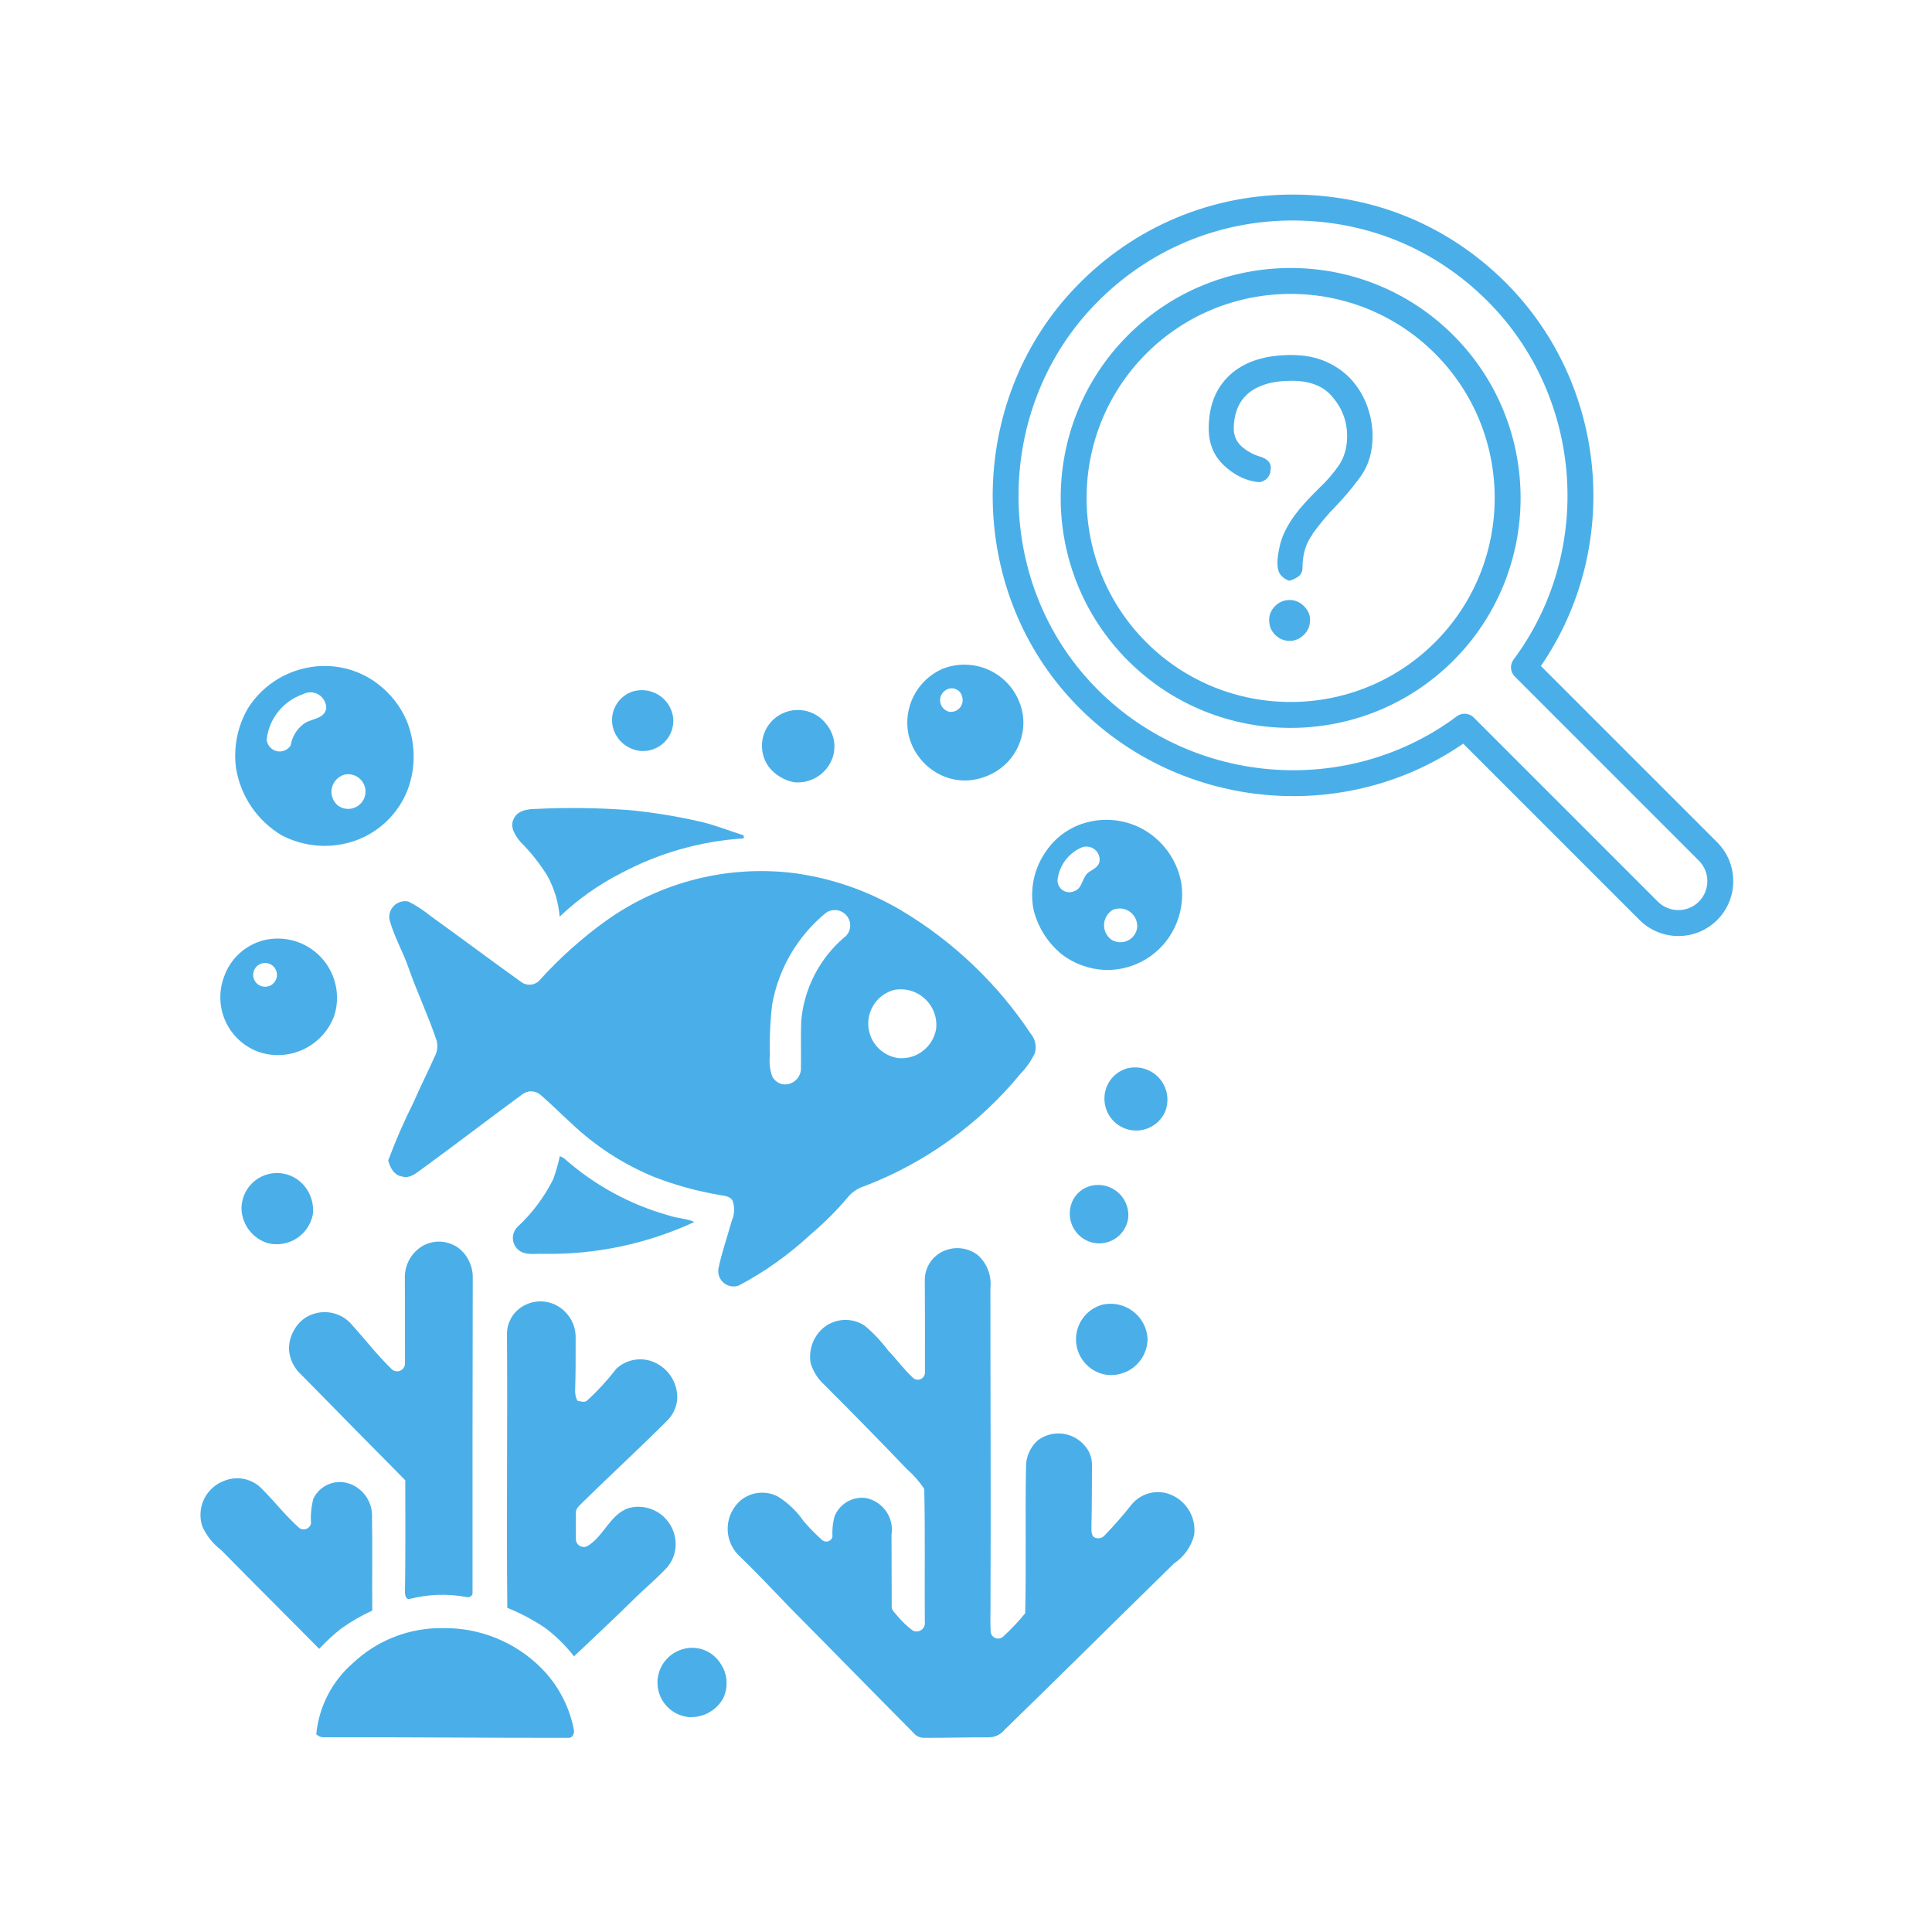 <svg xmlns="http://www.w3.org/2000/svg" xmlns:xlink="http://www.w3.org/1999/xlink" width="600" zoomAndPan="magnify" viewBox="0 0 450 450" height="600" preserveAspectRatio="xMidYMid meet" version="1.0"><defs><clipPath id="27f1217b01"><path d="M 231 45 L 404 45 L 404 218.25 L 231 218.25 Z M 231 45 " clip-rule="nonzero"/></clipPath><clipPath id="a0fcc0fb86"><path d="M 211 154.203 L 239 154.203 L 239 182 L 211 182 Z M 211 154.203 " clip-rule="nonzero"/></clipPath><clipPath id="fa9fdc31df"><path d="M 169 290 L 279 290 L 279 404.703 L 169 404.703 Z M 169 290 " clip-rule="nonzero"/></clipPath><clipPath id="9a81319a0f"><path d="M 73 379 L 134 379 L 134 404.703 L 73 404.703 Z M 73 379 " clip-rule="nonzero"/></clipPath></defs><g clip-path="url(#27f1217b01)"><path fill="#4aafe8" d="M 395.699 210.012 C 393.07 212.637 388.777 212.641 386.148 210.012 L 343.27 167.129 C 342.684 166.543 341.914 166.246 341.133 166.246 C 340.504 166.246 339.863 166.441 339.328 166.844 C 312.648 186.723 274.578 182.582 252.68 157.418 C 231.57 133.145 232.164 95.609 254.051 71.965 C 266.031 59.02 282.316 51.703 299.898 51.363 C 317.75 51.09 334.027 57.688 346.469 70.129 C 368.773 92.43 371.379 128.336 352.531 153.641 C 351.641 154.844 351.758 156.52 352.82 157.578 L 395.699 200.461 C 398.332 203.098 398.332 207.379 395.699 210.012 Z M 399.969 196.191 L 358.898 155.121 C 377.844 127.57 374.527 89.645 350.738 65.855 C 337.129 52.246 319.23 45 299.781 45.328 C 280.539 45.699 262.723 53.699 249.617 67.863 C 225.672 93.738 225.016 134.816 248.129 161.383 C 271.5 188.254 311.75 193.211 340.809 173.211 L 381.879 214.285 C 384.375 216.773 387.652 218.02 390.926 218.02 C 394.203 218.02 397.477 216.77 399.969 214.281 C 404.957 209.297 404.957 201.18 399.969 196.191 " fill-opacity="1" fill-rule="nonzero"/></g><path fill="#4aafe8" d="M 334.242 149.602 C 315.703 168.137 285.539 168.145 266.992 149.602 C 248.453 131.062 248.453 100.895 266.992 82.355 C 276.258 73.086 288.441 68.457 300.617 68.457 C 312.793 68.457 324.973 73.086 334.242 82.355 C 352.777 100.895 352.777 131.062 334.242 149.602 Z M 338.508 78.086 C 317.613 57.195 283.617 57.195 262.723 78.086 C 241.832 98.977 241.832 132.977 262.723 153.871 C 273.168 164.316 286.891 169.539 300.617 169.539 C 314.34 169.539 328.062 164.316 338.508 153.871 C 359.398 132.977 359.398 98.977 338.508 78.086 " fill-opacity="1" fill-rule="nonzero"/><path fill="#4aafe8" d="M 300.41 139.75 C 299.078 139.75 297.949 140.219 297.012 141.148 C 296.074 142.082 295.609 143.164 295.609 144.391 C 295.609 145.781 296.074 146.941 297.012 147.871 C 297.949 148.805 299.078 149.273 300.41 149.273 C 301.637 149.273 302.738 148.805 303.691 147.871 C 304.652 146.941 305.137 145.781 305.137 144.391 C 305.137 143.164 304.652 142.082 303.691 141.148 C 302.738 140.219 301.637 139.75 300.41 139.75 " fill-opacity="1" fill-rule="nonzero"/><path fill="#4aafe8" d="M 315.062 88.77 C 313.512 86.957 311.535 85.488 309.133 84.367 C 306.734 83.246 303.938 82.688 300.734 82.688 C 294.648 82.688 289.93 84.203 286.566 87.246 C 283.207 90.285 281.531 94.477 281.531 99.809 C 281.531 103.281 282.695 106.137 285.051 108.375 C 286.168 109.445 287.406 110.32 288.762 111.016 C 290.129 111.711 291.578 112.133 293.129 112.301 L 293.449 112.301 C 294.832 111.977 295.664 111.152 295.926 109.816 L 295.848 109.895 C 296.332 108.297 295.664 107.152 293.855 106.453 C 292.195 106.031 290.703 105.254 289.371 104.133 C 288.031 103.012 287.367 101.574 287.367 99.809 C 287.367 98.215 287.617 96.73 288.129 95.367 C 288.629 94.012 289.418 92.836 290.492 91.848 C 291.551 90.859 292.953 90.086 294.691 89.527 C 296.422 88.969 298.496 88.691 300.895 88.691 C 305.215 88.691 308.418 89.996 310.492 92.609 C 312.68 95.223 313.773 98.215 313.773 101.574 C 313.773 104.188 313.141 106.453 311.859 108.375 C 310.52 110.297 308.977 112.086 307.219 113.734 L 306.258 114.699 C 305.508 115.449 304.723 116.273 303.895 117.18 C 303.066 118.086 302.277 119.047 301.527 120.062 C 300.789 121.078 300.117 122.141 299.535 123.262 C 298.945 124.379 298.496 125.559 298.168 126.785 C 297.746 128.598 297.535 130.016 297.535 131.023 C 297.535 132.309 297.77 133.254 298.246 133.863 C 298.73 134.48 299.395 134.945 300.25 135.27 C 301 135.109 301.707 134.785 302.375 134.305 C 303.039 133.824 303.371 133.16 303.371 132.309 C 303.371 129.105 304.176 126.461 305.773 124.379 L 305.691 124.379 C 306.547 123.211 307.43 122.074 308.34 120.98 C 309.238 119.891 310.203 118.836 311.215 117.82 C 312.285 116.699 313.281 115.578 314.215 114.461 C 315.152 113.34 316.043 112.191 316.898 111.016 C 318.77 108.402 319.703 105.254 319.703 101.574 C 319.703 99.336 319.312 97.094 318.539 94.852 C 317.762 92.609 316.605 90.582 315.062 88.77 " fill-opacity="1" fill-rule="nonzero"/><g clip-path="url(#a0fcc0fb86)"><path fill="#4aafe8" d="M 218.121 179.973 C 218.934 180.457 219.789 180.848 220.688 181.141 C 221.586 181.438 222.504 181.633 223.445 181.727 C 224.387 181.82 225.328 181.809 226.27 181.695 C 227.207 181.582 228.125 181.371 229.016 181.059 C 229.734 180.828 230.426 180.543 231.094 180.199 C 231.766 179.855 232.398 179.457 233.004 179.004 C 233.605 178.555 234.164 178.055 234.684 177.512 C 235.203 176.965 235.672 176.379 236.09 175.754 C 236.512 175.129 236.875 174.477 237.184 173.789 C 237.492 173.102 237.742 172.395 237.934 171.668 C 238.125 170.941 238.254 170.199 238.32 169.453 C 238.387 168.703 238.391 167.953 238.328 167.203 C 238.277 166.668 238.191 166.145 238.078 165.621 C 237.961 165.098 237.816 164.586 237.641 164.082 C 237.469 163.574 237.262 163.082 237.031 162.602 C 236.801 162.121 236.539 161.652 236.254 161.203 C 235.969 160.75 235.656 160.316 235.32 159.902 C 234.98 159.488 234.621 159.094 234.238 158.719 C 233.855 158.348 233.453 157.996 233.031 157.672 C 232.605 157.344 232.168 157.043 231.707 156.77 C 231.25 156.496 230.777 156.246 230.289 156.027 C 229.805 155.809 229.305 155.617 228.797 155.457 C 228.285 155.293 227.77 155.16 227.242 155.059 C 226.719 154.957 226.191 154.887 225.656 154.848 C 225.125 154.809 224.59 154.797 224.059 154.82 C 223.523 154.84 222.992 154.895 222.465 154.977 C 221.938 155.062 221.414 155.176 220.902 155.32 C 220.387 155.465 219.883 155.641 219.387 155.844 C 218.688 156.156 218.02 156.531 217.383 156.957 C 216.742 157.387 216.145 157.867 215.59 158.395 C 215.031 158.926 214.523 159.496 214.062 160.109 C 213.602 160.727 213.195 161.375 212.844 162.055 C 212.492 162.738 212.199 163.445 211.969 164.18 C 211.734 164.91 211.566 165.656 211.457 166.418 C 211.352 167.18 211.309 167.941 211.328 168.711 C 211.352 169.477 211.438 170.238 211.586 170.992 C 212.004 172.879 212.781 174.602 213.918 176.164 C 215.055 177.723 216.453 178.996 218.121 179.973 Z M 220.297 160.73 C 220.465 160.617 220.648 160.527 220.844 160.461 C 221.035 160.391 221.234 160.348 221.438 160.332 C 221.641 160.312 221.844 160.316 222.047 160.348 C 222.25 160.379 222.445 160.434 222.633 160.516 C 222.82 160.594 223 160.695 223.164 160.816 C 223.324 160.938 223.473 161.078 223.602 161.238 C 223.73 161.395 223.84 161.566 223.926 161.754 C 224.016 161.938 224.078 162.129 224.117 162.332 C 224.18 162.555 224.215 162.781 224.223 163.012 C 224.227 163.242 224.203 163.473 224.152 163.695 C 224.098 163.922 224.02 164.137 223.91 164.344 C 223.805 164.547 223.672 164.734 223.52 164.906 C 223.363 165.078 223.188 165.227 222.996 165.355 C 222.801 165.484 222.598 165.582 222.379 165.66 C 222.16 165.734 221.934 165.781 221.703 165.797 C 221.473 165.816 221.242 165.805 221.016 165.762 C 220.48 165.617 220.031 165.34 219.664 164.926 C 219.297 164.512 219.074 164.031 218.996 163.484 C 218.918 162.938 218.996 162.414 219.234 161.91 C 219.469 161.41 219.824 161.02 220.297 160.73 Z M 220.297 160.73 " fill-opacity="1" fill-rule="nonzero"/></g><path fill="#4aafe8" d="M 65.582 194.543 C 67.551 195.574 69.633 196.285 71.82 196.676 C 74.008 197.07 76.203 197.121 78.41 196.836 C 79.324 196.723 80.23 196.547 81.121 196.312 C 82.016 196.074 82.887 195.781 83.738 195.426 C 84.59 195.07 85.418 194.66 86.215 194.195 C 87.012 193.727 87.773 193.211 88.5 192.641 C 89.227 192.074 89.91 191.457 90.555 190.797 C 91.199 190.133 91.793 189.434 92.344 188.688 C 92.891 187.945 93.387 187.172 93.832 186.363 C 94.277 185.551 94.664 184.715 94.992 183.855 C 95.953 181.234 96.402 178.531 96.344 175.742 C 96.285 172.953 95.719 170.273 94.652 167.695 C 93.121 164.293 90.871 161.465 87.898 159.211 C 86.77 158.363 85.566 157.641 84.285 157.043 C 83.008 156.441 81.68 155.98 80.309 155.66 C 78.934 155.336 77.539 155.156 76.129 155.121 C 74.719 155.086 73.316 155.195 71.93 155.449 C 70.477 155.707 69.07 156.113 67.703 156.664 C 66.336 157.215 65.043 157.902 63.82 158.727 C 62.598 159.551 61.473 160.492 60.445 161.547 C 59.422 162.605 58.516 163.758 57.73 165.008 C 56.504 167.129 55.66 169.391 55.191 171.793 C 54.723 174.199 54.656 176.613 54.996 179.039 C 55.266 180.637 55.699 182.188 56.305 183.691 C 56.91 185.195 57.672 186.617 58.586 187.957 C 59.5 189.293 60.547 190.52 61.727 191.629 C 62.906 192.742 64.191 193.711 65.582 194.543 Z M 80.316 180.41 C 80.645 180.344 80.977 180.32 81.312 180.34 C 81.645 180.355 81.973 180.414 82.293 180.516 C 82.613 180.613 82.914 180.75 83.203 180.926 C 83.488 181.102 83.746 181.309 83.98 181.547 C 84.215 181.785 84.418 182.051 84.586 182.34 C 84.754 182.633 84.887 182.938 84.977 183.258 C 85.07 183.582 85.121 183.91 85.133 184.246 C 85.145 184.578 85.113 184.91 85.039 185.238 C 84.969 185.566 84.859 185.879 84.707 186.18 C 84.559 186.477 84.375 186.754 84.156 187.008 C 83.938 187.262 83.691 187.484 83.414 187.68 C 83.141 187.871 82.848 188.027 82.535 188.148 C 82.223 188.266 81.898 188.344 81.566 188.383 C 81.234 188.422 80.898 188.422 80.566 188.379 C 80.234 188.332 79.914 188.25 79.602 188.125 C 79.293 188 79 187.84 78.727 187.645 C 78.121 187.148 77.691 186.535 77.434 185.793 C 77.176 185.055 77.133 184.305 77.301 183.539 C 77.469 182.777 77.824 182.113 78.367 181.547 C 78.906 180.984 79.559 180.605 80.316 180.41 Z M 70.516 161.715 C 70.801 161.559 71.098 161.441 71.414 161.363 C 71.727 161.289 72.047 161.254 72.371 161.258 C 72.695 161.266 73.012 161.312 73.324 161.402 C 73.633 161.492 73.93 161.621 74.207 161.789 C 74.484 161.957 74.734 162.156 74.957 162.391 C 75.184 162.621 75.375 162.879 75.531 163.164 C 75.688 163.445 75.805 163.746 75.883 164.059 C 75.961 164.375 76 164.691 75.992 165.016 C 75.496 167.672 72.184 167.293 70.508 168.785 C 69.758 169.387 69.141 170.105 68.66 170.938 C 68.176 171.773 67.859 172.664 67.707 173.613 C 67.535 173.883 67.328 174.121 67.086 174.324 C 66.84 174.527 66.57 174.691 66.277 174.809 C 65.98 174.93 65.676 175 65.359 175.023 C 65.039 175.047 64.727 175.02 64.418 174.945 C 64.109 174.867 63.82 174.746 63.547 174.578 C 63.277 174.414 63.039 174.207 62.832 173.969 C 62.625 173.727 62.461 173.457 62.34 173.164 C 62.215 172.871 62.141 172.562 62.117 172.246 C 62.246 171.062 62.539 169.918 62.992 168.816 C 63.449 167.715 64.047 166.695 64.789 165.766 C 65.535 164.832 66.391 164.02 67.367 163.332 C 68.34 162.645 69.391 162.105 70.516 161.715 Z M 70.516 161.715 " fill-opacity="1" fill-rule="nonzero"/><path fill="#4aafe8" d="M 149.043 174.895 C 149.562 174.949 150.078 174.945 150.594 174.887 C 151.109 174.824 151.609 174.711 152.102 174.539 C 152.59 174.367 153.055 174.145 153.496 173.871 C 153.938 173.598 154.344 173.277 154.715 172.914 C 155.086 172.555 155.414 172.152 155.695 171.719 C 155.977 171.281 156.211 170.82 156.391 170.336 C 156.574 169.848 156.699 169.348 156.77 168.836 C 156.84 168.32 156.855 167.805 156.812 167.285 C 156.75 166.73 156.625 166.191 156.441 165.664 C 156.254 165.133 156.012 164.633 155.715 164.164 C 155.414 163.691 155.066 163.258 154.668 162.863 C 154.27 162.473 153.832 162.129 153.359 161.836 C 152.883 161.543 152.379 161.309 151.848 161.129 C 151.32 160.949 150.777 160.832 150.219 160.777 C 149.664 160.727 149.105 160.734 148.555 160.805 C 148 160.879 147.461 161.012 146.934 161.207 C 146.543 161.367 146.164 161.562 145.809 161.793 C 145.449 162.023 145.113 162.281 144.801 162.574 C 144.492 162.863 144.207 163.18 143.953 163.52 C 143.699 163.863 143.477 164.223 143.289 164.605 C 143.102 164.984 142.945 165.379 142.828 165.789 C 142.711 166.199 142.633 166.613 142.59 167.039 C 142.547 167.461 142.543 167.887 142.578 168.309 C 142.613 168.734 142.684 169.152 142.793 169.562 C 142.992 170.266 143.289 170.926 143.688 171.539 C 144.082 172.156 144.555 172.699 145.113 173.176 C 145.668 173.648 146.281 174.031 146.949 174.324 C 147.621 174.621 148.32 174.809 149.043 174.895 Z M 149.043 174.895 " fill-opacity="1" fill-rule="nonzero"/><path fill="#4aafe8" d="M 184.98 182.203 C 185.922 182.293 186.852 182.23 187.77 182.016 C 188.691 181.797 189.551 181.441 190.352 180.941 C 191.156 180.441 191.855 179.828 192.457 179.098 C 193.055 178.367 193.523 177.559 193.859 176.676 C 194.098 176.016 194.254 175.336 194.316 174.637 C 194.383 173.938 194.359 173.242 194.242 172.547 C 194.129 171.855 193.926 171.188 193.637 170.547 C 193.352 169.906 192.984 169.312 192.543 168.766 C 192.219 168.324 191.855 167.922 191.453 167.551 C 191.051 167.184 190.613 166.855 190.145 166.574 C 189.68 166.289 189.188 166.055 188.672 165.867 C 188.16 165.68 187.633 165.543 187.09 165.461 C 186.551 165.379 186.008 165.348 185.461 165.371 C 184.914 165.395 184.375 165.469 183.844 165.602 C 183.312 165.73 182.801 165.91 182.305 166.141 C 181.809 166.371 181.336 166.645 180.895 166.969 C 180.453 167.293 180.047 167.652 179.676 168.055 C 179.309 168.457 178.98 168.891 178.695 169.359 C 178.41 169.824 178.172 170.316 177.984 170.828 C 177.793 171.344 177.656 171.871 177.57 172.41 C 177.488 172.949 177.453 173.492 177.477 174.039 C 177.496 174.586 177.57 175.125 177.699 175.656 C 177.828 176.191 178.004 176.703 178.234 177.199 C 178.461 177.699 178.738 178.168 179.059 178.609 C 179.793 179.551 180.672 180.328 181.691 180.945 C 182.711 181.566 183.809 181.984 184.98 182.203 Z M 184.98 182.203 " fill-opacity="1" fill-rule="nonzero"/><path fill="#4aafe8" d="M 127.543 204.078 C 129.133 207.027 130.074 210.168 130.359 213.508 C 134.633 209.445 139.395 206.07 144.645 203.387 C 149.07 201.027 153.691 199.164 158.512 197.797 C 163.332 196.43 168.246 195.586 173.246 195.273 C 173.234 195.098 173.207 194.742 173.199 194.566 C 169.969 193.535 166.812 192.277 163.516 191.465 C 157.98 190.184 152.391 189.262 146.738 188.699 C 139.414 188.152 132.09 188.059 124.754 188.414 C 122.84 188.445 120.43 188.793 119.617 190.816 C 118.688 192.695 120.035 194.609 121.172 196.043 C 123.617 198.465 125.738 201.145 127.543 204.078 Z M 127.543 204.078 " fill-opacity="1" fill-rule="nonzero"/><path fill="#4aafe8" d="M 247.328 222.297 C 248.785 223.406 250.379 224.27 252.105 224.887 C 253.832 225.504 255.609 225.852 257.441 225.918 C 258.27 225.941 259.098 225.906 259.922 225.809 C 260.742 225.711 261.555 225.559 262.359 225.344 C 263.16 225.133 263.941 224.863 264.703 224.539 C 265.469 224.215 266.203 223.84 266.914 223.41 C 267.621 222.98 268.297 222.5 268.938 221.973 C 269.578 221.449 270.18 220.879 270.738 220.266 C 271.297 219.656 271.809 219.004 272.277 218.32 C 272.742 217.637 273.16 216.918 273.523 216.176 C 274.332 214.527 274.875 212.797 275.148 210.984 C 275.422 209.172 275.414 207.359 275.129 205.547 C 274.875 204.195 274.473 202.891 273.922 201.633 C 273.371 200.375 272.684 199.195 271.863 198.094 C 271.039 196.992 270.105 195.996 269.055 195.109 C 268.004 194.223 266.867 193.465 265.645 192.84 C 263.781 191.898 261.812 191.309 259.738 191.07 C 257.668 190.828 255.617 190.953 253.586 191.441 C 251.594 191.902 249.75 192.711 248.055 193.859 C 246.359 195.008 244.93 196.422 243.762 198.105 C 243.051 199.09 242.445 200.133 241.949 201.242 C 241.449 202.348 241.074 203.496 240.812 204.684 C 240.551 205.867 240.418 207.066 240.402 208.281 C 240.391 209.496 240.504 210.699 240.738 211.891 C 241.238 213.938 242.055 215.852 243.184 217.633 C 244.309 219.41 245.691 220.965 247.328 222.297 Z M 259.289 211.875 C 259.457 211.812 259.625 211.758 259.797 211.715 C 259.969 211.672 260.145 211.641 260.32 211.621 C 260.496 211.602 260.672 211.594 260.852 211.598 C 261.027 211.602 261.203 211.613 261.379 211.641 C 261.555 211.668 261.727 211.703 261.898 211.754 C 262.07 211.801 262.238 211.859 262.398 211.93 C 262.562 212 262.719 212.082 262.871 212.172 C 263.023 212.262 263.172 212.363 263.312 212.473 C 263.449 212.582 263.582 212.699 263.707 212.828 C 263.832 212.953 263.945 213.086 264.055 213.23 C 264.16 213.371 264.258 213.52 264.344 213.672 C 264.434 213.828 264.508 213.988 264.578 214.152 C 264.645 214.316 264.699 214.484 264.746 214.656 C 264.789 214.828 264.824 215 264.848 215.176 C 264.867 215.352 264.879 215.531 264.879 215.707 C 264.879 215.887 264.867 216.062 264.844 216.238 C 264.785 216.551 264.691 216.855 264.559 217.148 C 264.426 217.438 264.262 217.711 264.066 217.961 C 263.867 218.215 263.641 218.438 263.391 218.633 C 263.137 218.832 262.867 218.996 262.574 219.125 C 262.281 219.254 261.977 219.348 261.664 219.406 C 261.348 219.465 261.031 219.48 260.711 219.461 C 260.391 219.441 260.082 219.383 259.773 219.285 C 259.469 219.188 259.18 219.059 258.906 218.891 C 258.621 218.688 258.363 218.453 258.137 218.188 C 257.906 217.918 257.719 217.625 257.562 217.312 C 257.41 216.996 257.301 216.664 257.23 216.32 C 257.16 215.977 257.137 215.629 257.156 215.277 C 257.176 214.926 257.238 214.582 257.344 214.25 C 257.449 213.914 257.598 213.598 257.781 213.301 C 257.969 213.004 258.191 212.734 258.445 212.492 C 258.699 212.25 258.98 212.047 259.289 211.875 Z M 246.316 205.023 C 246.402 204.219 246.586 203.441 246.871 202.688 C 247.156 201.93 247.535 201.227 248.004 200.566 C 248.469 199.91 249.016 199.324 249.633 198.805 C 250.254 198.289 250.93 197.859 251.66 197.516 C 252.16 197.262 252.688 197.152 253.25 197.188 C 253.809 197.223 254.32 197.398 254.785 197.715 C 255.25 198.027 255.602 198.441 255.84 198.949 C 256.078 199.457 256.168 199.992 256.113 200.551 C 255.953 201.875 254.656 202.441 253.684 203.09 C 251.98 204.168 252.246 206.926 250.191 207.582 C 249.98 207.676 249.762 207.742 249.531 207.781 C 249.305 207.82 249.074 207.832 248.844 207.812 C 248.613 207.793 248.387 207.746 248.168 207.672 C 247.949 207.598 247.742 207.496 247.551 207.367 C 247.355 207.238 247.184 207.09 247.027 206.918 C 246.871 206.746 246.738 206.559 246.633 206.352 C 246.523 206.148 246.445 205.934 246.391 205.707 C 246.336 205.48 246.312 205.254 246.316 205.023 Z M 246.316 205.023 " fill-opacity="1" fill-rule="nonzero"/><path fill="#4aafe8" d="M 90.695 214.102 C 91.738 218.129 93.93 221.742 95.246 225.676 C 97.234 231.309 99.809 236.707 101.699 242.379 C 102.023 243.699 101.863 244.957 101.219 246.152 C 99.652 249.699 97.867 253.145 96.348 256.715 C 94.125 261.129 92.152 265.648 90.426 270.273 C 90.824 271.961 91.836 273.836 93.758 274.047 C 95.582 274.547 97.035 273.152 98.398 272.191 C 106.184 266.531 113.801 260.652 121.559 254.965 C 121.871 254.711 122.223 254.516 122.605 254.383 C 122.988 254.254 123.383 254.191 123.789 254.203 C 124.195 254.215 124.586 254.297 124.965 254.445 C 125.34 254.598 125.68 254.809 125.98 255.082 C 128.398 257.156 130.637 259.434 133 261.574 C 138.688 266.98 145.164 271.176 152.422 274.164 C 157.312 276.051 162.34 277.438 167.508 278.32 C 168.617 278.535 170.043 278.551 170.648 279.691 C 171.168 281.277 171.098 282.836 170.438 284.367 C 169.41 288.066 168.113 291.695 167.344 295.457 C 167.289 295.766 167.277 296.074 167.305 296.387 C 167.332 296.695 167.398 297 167.508 297.293 C 167.613 297.586 167.758 297.859 167.938 298.117 C 168.117 298.371 168.324 298.598 168.562 298.801 C 168.801 299 169.062 299.168 169.344 299.301 C 169.629 299.434 169.922 299.527 170.23 299.582 C 170.535 299.641 170.848 299.652 171.156 299.629 C 171.469 299.602 171.77 299.539 172.066 299.434 C 178.188 296.191 183.781 292.207 188.852 287.484 C 192.004 284.832 194.902 281.926 197.551 278.77 C 198.598 277.551 199.895 276.711 201.434 276.246 C 208.508 273.527 215.117 269.949 221.262 265.52 C 227.406 261.086 232.887 255.945 237.699 250.09 C 239.051 248.691 240.152 247.117 241.008 245.371 C 241.254 244.57 241.293 243.762 241.125 242.945 C 240.961 242.125 240.609 241.395 240.074 240.754 C 236.188 234.914 231.703 229.574 226.621 224.734 C 221.539 219.895 215.988 215.676 209.961 212.078 C 202.383 207.594 194.234 204.711 185.52 203.438 C 181.633 202.918 177.73 202.77 173.816 202.988 C 169.902 203.207 166.039 203.789 162.234 204.738 C 158.43 205.688 154.746 206.984 151.188 208.629 C 147.629 210.273 144.254 212.242 141.066 214.523 C 135.504 218.539 130.418 223.09 125.812 228.172 C 125.547 228.496 125.234 228.758 124.867 228.957 C 124.5 229.16 124.113 229.285 123.699 229.332 C 123.285 229.383 122.875 229.352 122.473 229.242 C 122.07 229.137 121.703 228.953 121.371 228.703 C 114.309 223.652 107.371 218.438 100.32 213.375 C 98.707 212.051 96.973 210.918 95.109 209.977 C 94.82 209.918 94.527 209.891 94.23 209.902 C 93.938 209.91 93.645 209.957 93.359 210.035 C 93.074 210.117 92.805 210.23 92.547 210.375 C 92.289 210.52 92.051 210.691 91.832 210.895 C 91.617 211.098 91.43 211.32 91.266 211.57 C 91.102 211.816 90.973 212.082 90.875 212.359 C 90.773 212.637 90.711 212.926 90.68 213.219 C 90.648 213.516 90.656 213.809 90.695 214.102 Z M 208.207 230.582 C 208.527 230.52 208.848 230.477 209.172 230.453 C 209.496 230.43 209.82 230.422 210.145 230.438 C 210.473 230.449 210.793 230.48 211.113 230.535 C 211.438 230.586 211.754 230.656 212.066 230.742 C 212.379 230.832 212.684 230.938 212.984 231.062 C 213.285 231.188 213.578 231.332 213.859 231.488 C 214.145 231.648 214.418 231.824 214.68 232.016 C 214.941 232.207 215.191 232.414 215.434 232.633 C 215.672 232.855 215.895 233.09 216.105 233.336 C 216.316 233.582 216.512 233.84 216.695 234.113 C 216.875 234.383 217.039 234.66 217.188 234.953 C 217.336 235.242 217.465 235.539 217.578 235.844 C 217.691 236.148 217.785 236.457 217.863 236.773 C 217.938 237.09 217.996 237.41 218.035 237.734 C 218.074 238.055 218.094 238.379 218.094 238.703 C 218.094 239.031 218.074 239.352 218.039 239.676 C 217.953 240.176 217.82 240.664 217.645 241.137 C 217.469 241.613 217.25 242.066 216.992 242.5 C 216.73 242.934 216.434 243.34 216.098 243.719 C 215.762 244.102 215.395 244.445 214.992 244.754 C 214.594 245.066 214.168 245.34 213.719 245.57 C 213.27 245.805 212.801 245.992 212.316 246.137 C 211.832 246.285 211.34 246.383 210.836 246.438 C 210.332 246.492 209.828 246.5 209.324 246.461 C 208.859 246.402 208.406 246.305 207.961 246.168 C 207.516 246.031 207.086 245.859 206.672 245.648 C 206.254 245.438 205.859 245.191 205.488 244.914 C 205.113 244.633 204.77 244.324 204.449 243.988 C 204.129 243.648 203.84 243.285 203.582 242.895 C 203.324 242.508 203.102 242.102 202.914 241.676 C 202.727 241.246 202.578 240.809 202.469 240.355 C 202.355 239.902 202.285 239.445 202.25 238.98 C 202.219 238.516 202.227 238.051 202.273 237.59 C 202.32 237.125 202.406 236.668 202.531 236.219 C 202.656 235.773 202.82 235.336 203.023 234.918 C 203.223 234.496 203.457 234.098 203.727 233.715 C 203.996 233.336 204.297 232.98 204.629 232.652 C 204.957 232.324 205.312 232.027 205.695 231.762 C 206.078 231.492 206.48 231.262 206.902 231.062 C 207.324 230.867 207.758 230.707 208.207 230.582 Z M 179.32 245.945 C 179.207 241.914 179.387 237.898 179.863 233.895 C 180.238 231.816 180.793 229.789 181.527 227.809 C 182.262 225.832 183.164 223.934 184.234 222.113 C 185.309 220.297 186.531 218.586 187.906 216.984 C 189.277 215.383 190.785 213.918 192.418 212.582 C 192.961 212.219 193.555 212.016 194.207 211.977 C 194.855 211.934 195.473 212.062 196.055 212.355 C 196.637 212.648 197.105 213.07 197.457 213.617 C 197.812 214.164 198.004 214.762 198.031 215.414 C 198.055 216.008 197.938 216.57 197.676 217.102 C 197.41 217.633 197.035 218.066 196.547 218.406 C 195.129 219.629 193.844 220.977 192.688 222.449 C 191.531 223.918 190.527 225.488 189.676 227.156 C 188.824 228.824 188.141 230.555 187.625 232.355 C 187.109 234.152 186.773 235.984 186.613 237.852 C 186.48 241.602 186.609 245.355 186.551 249.109 C 186.516 249.59 186.395 250.043 186.184 250.473 C 185.977 250.902 185.695 251.281 185.344 251.602 C 184.988 251.926 184.59 252.172 184.141 252.344 C 183.695 252.512 183.234 252.594 182.754 252.586 C 182.133 252.559 181.562 252.371 181.043 252.031 C 180.523 251.688 180.125 251.234 179.855 250.676 C 179.316 249.141 179.141 247.562 179.32 245.945 Z M 179.32 245.945 " fill-opacity="1" fill-rule="nonzero"/><path fill="#4aafe8" d="M 60.777 245.184 C 61.625 245.434 62.488 245.602 63.367 245.688 C 64.25 245.77 65.129 245.773 66.008 245.691 C 66.891 245.609 67.754 245.445 68.605 245.199 C 69.453 244.953 70.273 244.629 71.059 244.23 C 71.848 243.828 72.59 243.355 73.289 242.816 C 73.988 242.273 74.629 241.672 75.215 241.008 C 75.801 240.344 76.316 239.633 76.766 238.871 C 77.215 238.109 77.59 237.312 77.887 236.48 C 78.246 235.312 78.449 234.121 78.492 232.902 C 78.535 231.68 78.418 230.477 78.141 229.289 C 77.867 228.102 77.441 226.969 76.863 225.891 C 76.289 224.816 75.582 223.836 74.742 222.945 C 73.906 222.059 72.969 221.297 71.93 220.656 C 70.891 220.016 69.785 219.523 68.617 219.176 C 67.445 218.832 66.25 218.645 65.031 218.613 C 63.812 218.582 62.609 218.715 61.422 219.004 C 60.355 219.277 59.34 219.68 58.371 220.207 C 57.402 220.734 56.516 221.371 55.707 222.121 C 54.898 222.871 54.191 223.707 53.594 224.633 C 52.992 225.555 52.516 226.539 52.16 227.582 C 51.84 228.441 51.609 229.324 51.473 230.23 C 51.332 231.137 51.285 232.047 51.332 232.965 C 51.375 233.879 51.512 234.781 51.742 235.668 C 51.973 236.555 52.289 237.41 52.691 238.234 C 53.094 239.059 53.574 239.832 54.137 240.555 C 54.695 241.281 55.324 241.941 56.02 242.539 C 56.715 243.137 57.461 243.66 58.262 244.105 C 59.062 244.551 59.902 244.91 60.777 245.184 Z M 60.957 224.41 C 61.453 224.262 61.953 224.258 62.453 224.391 C 62.953 224.523 63.383 224.777 63.742 225.152 C 64.098 225.527 64.332 225.965 64.445 226.473 C 64.555 226.977 64.527 227.477 64.359 227.965 C 64.281 228.191 64.18 228.402 64.047 228.598 C 63.914 228.797 63.762 228.977 63.582 229.133 C 63.406 229.293 63.211 229.426 63 229.531 C 62.789 229.641 62.566 229.719 62.336 229.77 C 62.102 229.82 61.867 229.844 61.629 229.832 C 61.395 229.824 61.16 229.785 60.934 229.715 C 60.707 229.645 60.492 229.551 60.289 229.426 C 60.086 229.301 59.902 229.152 59.738 228.98 C 59.574 228.809 59.434 228.621 59.32 228.41 C 59.203 228.203 59.117 227.984 59.059 227.754 C 59 227.523 58.969 227.293 58.969 227.055 C 58.973 226.816 59.004 226.582 59.062 226.352 C 59.125 226.125 59.215 225.906 59.332 225.699 C 59.449 225.492 59.59 225.305 59.754 225.133 C 59.922 224.965 60.105 224.816 60.309 224.695 C 60.512 224.57 60.727 224.477 60.957 224.41 Z M 60.957 224.41 " fill-opacity="1" fill-rule="nonzero"/><path fill="#4aafe8" d="M 271.352 259 C 271.625 258.34 271.797 257.652 271.875 256.938 C 271.949 256.227 271.926 255.52 271.801 254.812 C 271.672 254.109 271.453 253.434 271.133 252.793 C 270.816 252.152 270.414 251.566 269.93 251.043 C 269.441 250.516 268.895 250.066 268.281 249.695 C 267.668 249.328 267.016 249.051 266.324 248.867 C 265.633 248.684 264.926 248.598 264.211 248.617 C 263.496 248.633 262.797 248.75 262.113 248.969 C 261.703 249.113 261.312 249.293 260.934 249.508 C 260.555 249.723 260.199 249.969 259.867 250.246 C 259.531 250.523 259.227 250.828 258.949 251.16 C 258.668 251.496 258.422 251.848 258.203 252.227 C 257.988 252.602 257.809 252.996 257.66 253.406 C 257.516 253.812 257.406 254.234 257.336 254.66 C 257.266 255.09 257.23 255.52 257.238 255.957 C 257.242 256.391 257.289 256.82 257.371 257.246 C 257.508 258.02 257.766 258.754 258.137 259.445 C 258.512 260.141 258.984 260.758 259.555 261.297 C 260.125 261.84 260.766 262.277 261.477 262.613 C 262.188 262.953 262.934 263.168 263.715 263.266 C 264.496 263.363 265.273 263.34 266.043 263.188 C 266.816 263.039 267.547 262.77 268.234 262.387 C 268.922 262.004 269.531 261.523 270.062 260.941 C 270.598 260.363 271.023 259.715 271.352 259 Z M 271.352 259 " fill-opacity="1" fill-rule="nonzero"/><path fill="#4aafe8" d="M 130.391 269.293 C 130 271.148 129.477 272.961 128.82 274.738 C 126.711 278.918 123.938 282.602 120.512 285.789 C 120.164 286.141 119.902 286.543 119.719 287 C 119.535 287.453 119.449 287.93 119.457 288.418 C 119.465 288.91 119.57 289.383 119.77 289.832 C 119.969 290.281 120.246 290.672 120.605 291.012 C 122.219 292.508 124.555 291.953 126.551 292.043 C 132.617 292.152 138.625 291.578 144.562 290.328 C 150.504 289.074 156.227 287.172 161.734 284.625 C 159.875 283.773 157.758 283.789 155.836 283.117 C 151.312 281.859 146.992 280.109 142.871 277.867 C 138.75 275.621 134.934 272.941 131.426 269.824 C 131.105 269.602 130.758 269.426 130.391 269.293 Z M 130.391 269.293 " fill-opacity="1" fill-rule="nonzero"/><path fill="#4aafe8" d="M 72.859 282.887 C 73.008 281.656 72.902 280.445 72.535 279.258 C 72.172 278.07 71.582 277.012 70.766 276.074 C 70.199 275.426 69.551 274.875 68.816 274.426 C 68.078 273.98 67.293 273.656 66.457 273.453 C 65.617 273.25 64.77 273.18 63.91 273.246 C 63.051 273.309 62.223 273.5 61.426 273.824 C 60.625 274.145 59.895 274.582 59.234 275.133 C 58.57 275.684 58.008 276.32 57.547 277.047 C 57.086 277.773 56.742 278.555 56.523 279.387 C 56.305 280.219 56.219 281.066 56.266 281.926 C 56.332 282.793 56.523 283.633 56.844 284.445 C 57.164 285.254 57.594 286 58.141 286.68 C 58.684 287.359 59.316 287.945 60.035 288.434 C 60.754 288.926 61.531 289.297 62.363 289.555 C 62.926 289.695 63.5 289.777 64.082 289.805 C 64.664 289.828 65.242 289.797 65.816 289.703 C 66.391 289.613 66.949 289.461 67.492 289.254 C 68.035 289.051 68.555 288.789 69.043 288.477 C 69.535 288.168 69.992 287.809 70.41 287.402 C 70.828 287 71.199 286.559 71.527 286.078 C 71.855 285.598 72.133 285.086 72.355 284.551 C 72.582 284.012 72.75 283.461 72.859 282.887 Z M 72.859 282.887 " fill-opacity="1" fill-rule="nonzero"/><path fill="#4aafe8" d="M 262.77 283.777 C 262.801 283.488 262.816 283.195 262.809 282.902 C 262.805 282.609 262.781 282.32 262.738 282.027 C 262.695 281.738 262.637 281.453 262.559 281.172 C 262.48 280.887 262.387 280.613 262.277 280.34 C 262.164 280.07 262.035 279.809 261.891 279.555 C 261.746 279.301 261.586 279.055 261.41 278.82 C 261.234 278.586 261.047 278.363 260.844 278.152 C 260.641 277.941 260.422 277.746 260.195 277.559 C 259.969 277.375 259.73 277.207 259.48 277.055 C 259.23 276.898 258.973 276.762 258.707 276.641 C 258.441 276.516 258.168 276.414 257.891 276.324 C 257.609 276.234 257.328 276.168 257.039 276.113 C 256.75 276.062 256.461 276.027 256.168 276.012 C 255.875 275.996 255.582 275.996 255.293 276.016 C 255 276.035 254.711 276.074 254.422 276.133 C 254.137 276.188 253.852 276.262 253.574 276.355 C 252.578 276.691 251.719 277.238 250.992 277.996 C 250.266 278.754 249.754 279.637 249.461 280.645 C 249.328 281.082 249.238 281.523 249.195 281.977 C 249.152 282.43 249.152 282.883 249.195 283.336 C 249.238 283.789 249.328 284.234 249.457 284.668 C 249.59 285.105 249.762 285.523 249.973 285.926 C 250.188 286.328 250.438 286.703 250.723 287.059 C 251.008 287.41 251.328 287.734 251.676 288.023 C 252.027 288.316 252.402 288.57 252.801 288.789 C 253.199 289.004 253.617 289.184 254.051 289.32 C 254.52 289.461 255 289.551 255.488 289.59 C 255.977 289.629 256.465 289.617 256.949 289.547 C 257.438 289.48 257.91 289.363 258.371 289.195 C 258.828 289.027 259.266 288.812 259.68 288.547 C 260.094 288.285 260.477 287.98 260.824 287.637 C 261.172 287.293 261.48 286.914 261.746 286.5 C 262.012 286.09 262.234 285.656 262.406 285.195 C 262.578 284.738 262.699 284.266 262.77 283.777 Z M 262.77 283.777 " fill-opacity="1" fill-rule="nonzero"/><path fill="#4aafe8" d="M 106.934 290.785 C 106.352 290.34 105.719 289.988 105.035 289.723 C 104.355 289.457 103.648 289.293 102.918 289.23 C 102.191 289.164 101.469 289.203 100.75 289.344 C 100.031 289.484 99.348 289.723 98.695 290.059 C 98.016 290.426 97.395 290.883 96.84 291.426 C 96.285 291.965 95.812 292.57 95.426 293.242 C 95.039 293.914 94.746 294.625 94.555 295.375 C 94.363 296.129 94.277 296.891 94.297 297.664 C 94.316 304.277 94.336 310.887 94.328 317.496 C 94.344 317.863 94.258 318.203 94.066 318.516 C 93.879 318.832 93.621 319.066 93.289 319.227 C 92.961 319.383 92.613 319.441 92.254 319.391 C 91.891 319.344 91.57 319.199 91.293 318.961 C 87.781 315.57 84.812 311.668 81.523 308.078 C 81.18 307.73 80.809 307.418 80.406 307.137 C 80.008 306.855 79.586 306.609 79.141 306.402 C 78.699 306.195 78.242 306.031 77.77 305.902 C 77.297 305.777 76.816 305.691 76.328 305.652 C 75.844 305.609 75.355 305.609 74.867 305.652 C 74.383 305.695 73.902 305.781 73.43 305.91 C 72.957 306.039 72.5 306.207 72.059 306.414 C 71.617 306.621 71.195 306.867 70.797 307.148 C 69.684 308.008 68.82 309.07 68.207 310.336 C 67.594 311.602 67.293 312.934 67.309 314.34 C 67.395 315.484 67.695 316.574 68.203 317.602 C 68.715 318.629 69.398 319.523 70.262 320.285 C 78.273 328.484 86.352 336.621 94.395 344.785 C 94.41 353.371 94.457 361.961 94.328 370.547 C 94.293 371.262 94.441 372.734 95.496 372.406 C 99.824 371.312 104.18 371.164 108.57 371.965 C 109.199 372.195 110.145 371.766 110.062 371.023 C 110.043 346.586 110.059 322.145 110.113 297.707 C 110.145 296.371 109.879 295.094 109.32 293.879 C 108.766 292.664 107.969 291.633 106.934 290.785 Z M 106.934 290.785 " fill-opacity="1" fill-rule="nonzero"/><g clip-path="url(#fa9fdc31df)"><path fill="#4aafe8" d="M 271.738 347.801 C 271.02 347.613 270.289 347.527 269.547 347.543 C 268.805 347.559 268.082 347.676 267.371 347.891 C 266.66 348.109 265.996 348.422 265.371 348.824 C 264.75 349.227 264.195 349.711 263.707 350.27 C 261.652 352.871 259.473 355.363 257.168 357.746 C 257.008 357.902 256.828 358.027 256.625 358.121 C 256.422 358.215 256.207 358.273 255.984 358.293 C 255.766 358.312 255.543 358.297 255.328 358.242 C 255.113 358.188 254.91 358.098 254.727 357.973 C 254.047 357.227 254.258 356.148 254.219 355.238 C 254.336 350.586 254.324 345.934 254.348 341.281 C 254.363 340.43 254.219 339.605 253.918 338.809 C 253.617 338.012 253.176 337.297 252.602 336.668 C 252.273 336.285 251.914 335.938 251.52 335.621 C 251.125 335.305 250.703 335.031 250.254 334.793 C 249.809 334.559 249.344 334.367 248.859 334.219 C 248.379 334.074 247.887 333.973 247.383 333.918 C 246.879 333.863 246.379 333.859 245.875 333.898 C 245.371 333.941 244.875 334.027 244.391 334.164 C 243.902 334.297 243.434 334.477 242.98 334.703 C 242.527 334.926 242.102 335.191 241.699 335.496 C 240.816 336.293 240.137 337.234 239.664 338.324 C 239.188 339.41 238.961 340.551 238.977 341.738 C 238.766 353.074 239.047 364.426 238.789 375.754 C 237.25 377.648 235.582 379.422 233.781 381.074 C 233.547 381.336 233.254 381.512 232.914 381.598 C 232.57 381.684 232.23 381.668 231.898 381.547 C 231.566 381.43 231.293 381.23 231.082 380.945 C 230.871 380.66 230.754 380.344 230.738 379.988 C 230.621 377.594 230.738 375.195 230.707 372.797 C 230.824 348.516 230.668 324.227 230.688 299.938 C 230.762 299.23 230.75 298.523 230.656 297.82 C 230.559 297.117 230.383 296.434 230.125 295.773 C 229.867 295.109 229.539 294.488 229.133 293.902 C 228.727 293.32 228.262 292.793 227.73 292.32 C 227.203 291.918 226.637 291.59 226.023 291.332 C 225.414 291.074 224.785 290.895 224.129 290.801 C 223.473 290.703 222.816 290.688 222.16 290.758 C 221.5 290.828 220.863 290.977 220.242 291.207 C 219.527 291.469 218.871 291.828 218.27 292.289 C 217.668 292.754 217.152 293.297 216.719 293.918 C 216.285 294.543 215.957 295.215 215.73 295.941 C 215.508 296.664 215.398 297.406 215.402 298.164 C 215.445 305.348 215.457 312.531 215.438 319.715 C 215.438 320.047 215.344 320.352 215.156 320.625 C 214.973 320.902 214.727 321.102 214.422 321.23 C 214.117 321.359 213.801 321.391 213.477 321.332 C 213.148 321.27 212.867 321.125 212.629 320.895 C 210.504 318.949 208.832 316.586 206.836 314.527 C 205.242 312.391 203.426 310.469 201.387 308.762 C 200.652 308.277 199.863 307.926 199.016 307.699 C 198.168 307.477 197.309 307.391 196.434 307.445 C 195.559 307.5 194.715 307.691 193.902 308.02 C 193.086 308.348 192.348 308.797 191.68 309.367 C 191.113 309.867 190.613 310.434 190.191 311.059 C 189.766 311.688 189.43 312.359 189.18 313.074 C 188.93 313.789 188.773 314.527 188.711 315.281 C 188.648 316.035 188.684 316.789 188.816 317.535 C 189.43 319.504 190.5 321.184 192.027 322.57 C 198.484 329.02 204.871 335.539 211.18 342.125 C 212.746 343.5 214.109 345.055 215.273 346.781 C 215.508 357.098 215.332 367.426 215.406 377.746 C 215.461 378.105 215.422 378.453 215.285 378.785 C 215.145 379.121 214.93 379.398 214.641 379.613 C 214.348 379.832 214.023 379.957 213.66 379.992 C 213.301 380.027 212.957 379.965 212.629 379.809 C 211.27 378.789 210.047 377.625 208.965 376.316 C 208.461 375.645 207.598 375.051 207.699 374.117 C 207.672 368.574 207.668 363.035 207.648 357.496 C 207.727 357.02 207.758 356.539 207.742 356.055 C 207.723 355.574 207.664 355.098 207.555 354.625 C 207.445 354.156 207.297 353.699 207.102 353.258 C 206.906 352.816 206.668 352.398 206.395 352 C 206.117 351.605 205.809 351.238 205.461 350.902 C 205.113 350.566 204.738 350.266 204.336 350 C 203.93 349.734 203.504 349.512 203.059 349.328 C 202.613 349.148 202.152 349.008 201.68 348.914 C 200.91 348.812 200.145 348.84 199.383 349 C 198.625 349.156 197.91 349.434 197.246 349.832 C 196.578 350.23 195.996 350.73 195.5 351.324 C 195.004 351.922 194.617 352.582 194.344 353.309 C 193.953 354.832 193.805 356.375 193.895 357.945 C 193.863 358.066 193.816 358.184 193.758 358.293 C 193.695 358.406 193.625 358.508 193.539 358.598 C 193.449 358.691 193.355 358.77 193.246 358.836 C 193.141 358.902 193.027 358.957 192.906 358.996 C 192.789 359.031 192.664 359.055 192.539 359.062 C 192.414 359.07 192.289 359.059 192.164 359.035 C 192.043 359.012 191.922 358.969 191.809 358.914 C 191.695 358.859 191.594 358.793 191.496 358.711 C 189.973 357.355 188.547 355.902 187.219 354.352 C 185.637 352.074 183.68 350.176 181.352 348.668 C 180.656 348.281 179.922 348.004 179.145 347.84 C 178.367 347.676 177.586 347.629 176.793 347.703 C 176.004 347.777 175.242 347.965 174.508 348.27 C 173.773 348.574 173.102 348.977 172.492 349.484 C 172.047 349.871 171.645 350.301 171.285 350.77 C 170.926 351.238 170.617 351.738 170.359 352.27 C 170.102 352.797 169.898 353.352 169.754 353.922 C 169.609 354.492 169.52 355.074 169.492 355.664 C 169.465 356.254 169.496 356.84 169.586 357.422 C 169.676 358.008 169.824 358.574 170.031 359.129 C 170.238 359.68 170.496 360.207 170.809 360.707 C 171.121 361.207 171.484 361.672 171.891 362.102 C 176.086 366.137 180.078 370.383 184.117 374.582 C 193.676 384.215 203.145 393.934 212.715 403.562 C 213.328 404.324 214.129 404.727 215.105 404.77 C 220.215 404.805 225.328 404.625 230.438 404.66 C 231.133 404.633 231.789 404.469 232.41 404.156 C 233.035 403.848 233.562 403.422 234.004 402.883 C 247.207 390.027 260.285 377.043 273.457 364.156 C 274.621 363.379 275.609 362.418 276.418 361.277 C 277.227 360.133 277.805 358.879 278.145 357.523 C 278.215 356.996 278.234 356.469 278.207 355.941 C 278.184 355.41 278.109 354.887 277.988 354.371 C 277.871 353.855 277.707 353.352 277.496 352.867 C 277.289 352.379 277.039 351.914 276.746 351.473 C 276.453 351.027 276.125 350.617 275.762 350.23 C 275.395 349.848 275 349.5 274.57 349.184 C 274.145 348.871 273.691 348.598 273.215 348.367 C 272.742 348.133 272.246 347.945 271.738 347.801 Z M 271.738 347.801 " fill-opacity="1" fill-rule="nonzero"/></g><path fill="#4aafe8" d="M 157.113 357.57 C 156.977 357.012 156.781 356.469 156.539 355.945 C 156.293 355.422 155.996 354.93 155.652 354.465 C 155.309 354 154.922 353.574 154.492 353.188 C 154.062 352.801 153.602 352.461 153.102 352.164 C 152.605 351.871 152.086 351.629 151.539 351.438 C 150.992 351.246 150.434 351.113 149.863 351.035 C 149.289 350.957 148.715 350.934 148.137 350.969 C 147.562 351.008 146.996 351.098 146.438 351.25 C 142.043 352.746 140.645 357.84 136.812 360.121 C 136.668 360.195 136.52 360.246 136.363 360.281 C 136.207 360.316 136.047 360.328 135.887 360.32 C 135.727 360.312 135.57 360.285 135.418 360.234 C 135.266 360.188 135.121 360.121 134.984 360.035 C 134.848 359.945 134.727 359.844 134.617 359.727 C 134.512 359.609 134.418 359.477 134.344 359.336 C 134.27 359.195 134.215 359.043 134.18 358.887 C 134.145 358.73 134.129 358.574 134.137 358.414 C 134.102 356.445 134.133 354.48 134.141 352.52 C 134.008 351.27 135.16 350.551 135.887 349.738 C 142.324 343.445 148.941 337.336 155.32 330.98 C 156.711 329.602 157.516 327.941 157.738 325.996 C 157.793 325.027 157.691 324.078 157.434 323.141 C 157.18 322.207 156.781 321.336 156.242 320.527 C 155.707 319.723 155.055 319.02 154.285 318.426 C 153.52 317.832 152.68 317.375 151.766 317.055 C 151.066 316.812 150.352 316.672 149.617 316.629 C 148.883 316.582 148.152 316.637 147.434 316.789 C 146.711 316.941 146.023 317.184 145.371 317.523 C 144.715 317.859 144.117 318.281 143.574 318.781 C 141.508 321.457 139.23 323.941 136.734 326.227 C 136.059 326.766 135.238 326.375 134.492 326.262 C 134.098 325.473 133.918 324.641 133.961 323.758 C 134.109 319.562 134.078 315.367 134.078 311.172 C 134.047 310.18 133.844 309.223 133.469 308.305 C 133.094 307.387 132.57 306.559 131.902 305.828 C 131.578 305.465 131.227 305.133 130.844 304.832 C 130.461 304.531 130.055 304.27 129.621 304.043 C 129.191 303.816 128.742 303.629 128.281 303.484 C 127.816 303.34 127.34 303.238 126.859 303.176 C 126.375 303.117 125.891 303.102 125.406 303.133 C 124.918 303.16 124.441 303.234 123.969 303.348 C 123.496 303.465 123.035 303.621 122.594 303.82 C 122.148 304.02 121.727 304.258 121.324 304.535 C 120.305 305.234 119.508 306.137 118.934 307.234 C 118.363 308.332 118.078 309.5 118.086 310.738 C 118.242 331.988 117.941 353.25 118.164 374.5 C 121.227 375.738 124.133 377.273 126.883 379.105 C 129.457 381.027 131.727 383.258 133.695 385.797 C 138.312 381.418 142.977 377.094 147.5 372.617 C 149.922 370.227 152.543 368.039 154.902 365.59 C 155.422 365.074 155.863 364.504 156.234 363.875 C 156.602 363.246 156.883 362.578 157.078 361.875 C 157.27 361.172 157.371 360.453 157.375 359.727 C 157.383 358.996 157.293 358.277 157.113 357.57 Z M 157.113 357.57 " fill-opacity="1" fill-rule="nonzero"/><path fill="#4aafe8" d="M 257.062 320.098 C 257.375 320.164 257.688 320.211 258.004 320.238 C 258.32 320.27 258.637 320.281 258.957 320.277 C 259.273 320.27 259.59 320.246 259.906 320.207 C 260.219 320.164 260.531 320.105 260.84 320.031 C 261.148 319.953 261.453 319.859 261.75 319.75 C 262.047 319.641 262.34 319.512 262.625 319.371 C 262.906 319.227 263.184 319.07 263.449 318.895 C 263.715 318.723 263.969 318.531 264.215 318.332 C 264.457 318.129 264.691 317.914 264.914 317.684 C 265.133 317.453 265.34 317.215 265.535 316.961 C 265.727 316.711 265.906 316.449 266.07 316.176 C 266.234 315.906 266.383 315.625 266.516 315.336 C 266.648 315.047 266.766 314.75 266.863 314.449 C 266.965 314.148 267.047 313.84 267.113 313.531 C 267.176 313.219 267.223 312.906 267.254 312.59 C 267.285 312.273 267.297 311.957 267.289 311.637 C 267.242 311.02 267.129 310.414 266.949 309.816 C 266.77 309.223 266.527 308.656 266.227 308.113 C 265.926 307.57 265.57 307.062 265.16 306.598 C 264.75 306.133 264.293 305.715 263.793 305.348 C 263.293 304.98 262.758 304.668 262.191 304.418 C 261.625 304.164 261.035 303.973 260.43 303.848 C 259.82 303.723 259.207 303.66 258.586 303.668 C 257.965 303.676 257.352 303.746 256.746 303.887 C 255.852 304.133 255.02 304.523 254.254 305.047 C 253.488 305.574 252.828 306.207 252.273 306.953 C 251.719 307.699 251.301 308.512 251.02 309.395 C 250.734 310.281 250.602 311.188 250.621 312.113 C 250.641 313.043 250.809 313.945 251.125 314.816 C 251.441 315.688 251.895 316.484 252.477 317.207 C 253.059 317.93 253.746 318.539 254.531 319.035 C 255.316 319.531 256.16 319.883 257.062 320.098 Z M 257.062 320.098 " fill-opacity="1" fill-rule="nonzero"/><path fill="#4aafe8" d="M 79.531 379.273 C 81.793 377.672 84.184 376.293 86.707 375.137 C 86.645 367.902 86.766 360.664 86.652 353.434 C 86.691 352.613 86.605 351.809 86.395 351.016 C 86.184 350.223 85.859 349.48 85.422 348.789 C 84.98 348.098 84.445 347.488 83.816 346.961 C 83.188 346.434 82.496 346.016 81.738 345.703 C 81.336 345.539 80.926 345.414 80.504 345.328 C 80.082 345.242 79.652 345.195 79.223 345.191 C 78.789 345.188 78.363 345.223 77.938 345.297 C 77.512 345.375 77.098 345.492 76.695 345.645 C 76.293 345.801 75.906 345.992 75.543 346.219 C 75.176 346.445 74.832 346.707 74.516 347 C 74.199 347.293 73.91 347.613 73.656 347.957 C 73.398 348.305 73.176 348.672 72.988 349.062 C 72.496 350.938 72.316 352.84 72.445 354.773 C 72.422 354.922 72.379 355.062 72.316 355.199 C 72.254 355.336 72.176 355.461 72.082 355.578 C 71.988 355.691 71.883 355.793 71.762 355.883 C 71.641 355.973 71.512 356.043 71.375 356.098 C 71.234 356.156 71.094 356.191 70.945 356.211 C 70.797 356.227 70.648 356.227 70.5 356.207 C 70.352 356.188 70.211 356.152 70.07 356.094 C 69.934 356.039 69.805 355.965 69.684 355.875 C 66.523 353.055 63.914 349.684 60.918 346.691 C 60.375 346.141 59.762 345.676 59.082 345.305 C 58.402 344.93 57.684 344.66 56.926 344.496 C 56.168 344.332 55.402 344.281 54.629 344.34 C 53.855 344.402 53.109 344.57 52.383 344.848 C 51.863 345.027 51.367 345.258 50.891 345.535 C 50.414 345.812 49.973 346.133 49.559 346.496 C 49.145 346.859 48.77 347.258 48.438 347.695 C 48.102 348.133 47.812 348.598 47.566 349.09 C 47.324 349.586 47.129 350.098 46.984 350.629 C 46.84 351.16 46.75 351.699 46.711 352.246 C 46.672 352.797 46.684 353.344 46.754 353.891 C 46.82 354.438 46.941 354.973 47.113 355.492 C 48.113 357.719 49.582 359.566 51.52 361.047 C 59.082 368.762 66.766 376.352 74.34 384.051 C 75.941 382.32 77.676 380.727 79.531 379.273 Z M 79.531 379.273 " fill-opacity="1" fill-rule="nonzero"/><g clip-path="url(#9a81319a0f)"><path fill="#4aafe8" d="M 126.074 388.523 C 124.574 387.02 122.938 385.68 121.168 384.504 C 119.395 383.332 117.527 382.344 115.559 381.543 C 113.59 380.746 111.559 380.148 109.473 379.758 C 107.383 379.367 105.277 379.188 103.152 379.219 C 101.227 379.191 99.316 379.348 97.422 379.688 C 95.527 380.027 93.684 380.543 91.891 381.242 C 90.098 381.938 88.387 382.801 86.758 383.828 C 85.133 384.855 83.617 386.031 82.219 387.352 C 81.008 388.398 79.91 389.547 78.922 390.805 C 77.934 392.062 77.074 393.398 76.34 394.82 C 75.609 396.242 75.016 397.719 74.566 399.254 C 74.117 400.785 73.816 402.348 73.664 403.941 C 74.242 404.477 74.926 404.711 75.715 404.641 C 94.621 404.605 113.516 404.797 132.422 404.777 C 133.367 404.836 133.867 403.688 133.664 402.887 C 133.141 400.172 132.234 397.586 130.941 395.141 C 129.648 392.691 128.023 390.488 126.074 388.523 Z M 126.074 388.523 " fill-opacity="1" fill-rule="nonzero"/></g><path fill="#4aafe8" d="M 158.66 384.238 C 158.227 384.383 157.809 384.562 157.406 384.777 C 157 384.992 156.621 385.242 156.258 385.52 C 155.898 385.801 155.562 386.109 155.254 386.445 C 154.945 386.781 154.668 387.141 154.422 387.527 C 154.172 387.91 153.961 388.312 153.781 388.73 C 153.602 389.152 153.461 389.586 153.352 390.027 C 153.246 390.473 153.18 390.922 153.148 391.379 C 153.121 391.836 153.129 392.289 153.176 392.742 C 153.223 393.199 153.309 393.645 153.434 394.086 C 153.555 394.523 153.715 394.949 153.91 395.363 C 154.105 395.777 154.336 396.168 154.598 396.543 C 154.859 396.918 155.152 397.266 155.473 397.59 C 155.797 397.914 156.141 398.211 156.512 398.477 C 156.887 398.742 157.277 398.973 157.688 399.172 C 158.098 399.371 158.523 399.535 158.961 399.66 C 159.402 399.789 159.848 399.879 160.301 399.93 C 161.105 399.992 161.906 399.941 162.699 399.777 C 163.492 399.617 164.246 399.344 164.961 398.969 C 165.68 398.59 166.328 398.121 166.914 397.562 C 167.496 397 167.988 396.371 168.395 395.672 C 168.719 395.016 168.953 394.328 169.09 393.609 C 169.23 392.891 169.273 392.164 169.219 391.438 C 169.164 390.707 169.012 389.996 168.766 389.309 C 168.52 388.617 168.184 387.973 167.766 387.375 C 167.293 386.641 166.711 386.004 166.023 385.465 C 165.34 384.926 164.582 384.512 163.754 384.227 C 162.93 383.945 162.078 383.805 161.207 383.805 C 160.332 383.805 159.484 383.953 158.66 384.238 Z M 158.66 384.238 " fill-opacity="1" fill-rule="nonzero"/></svg>